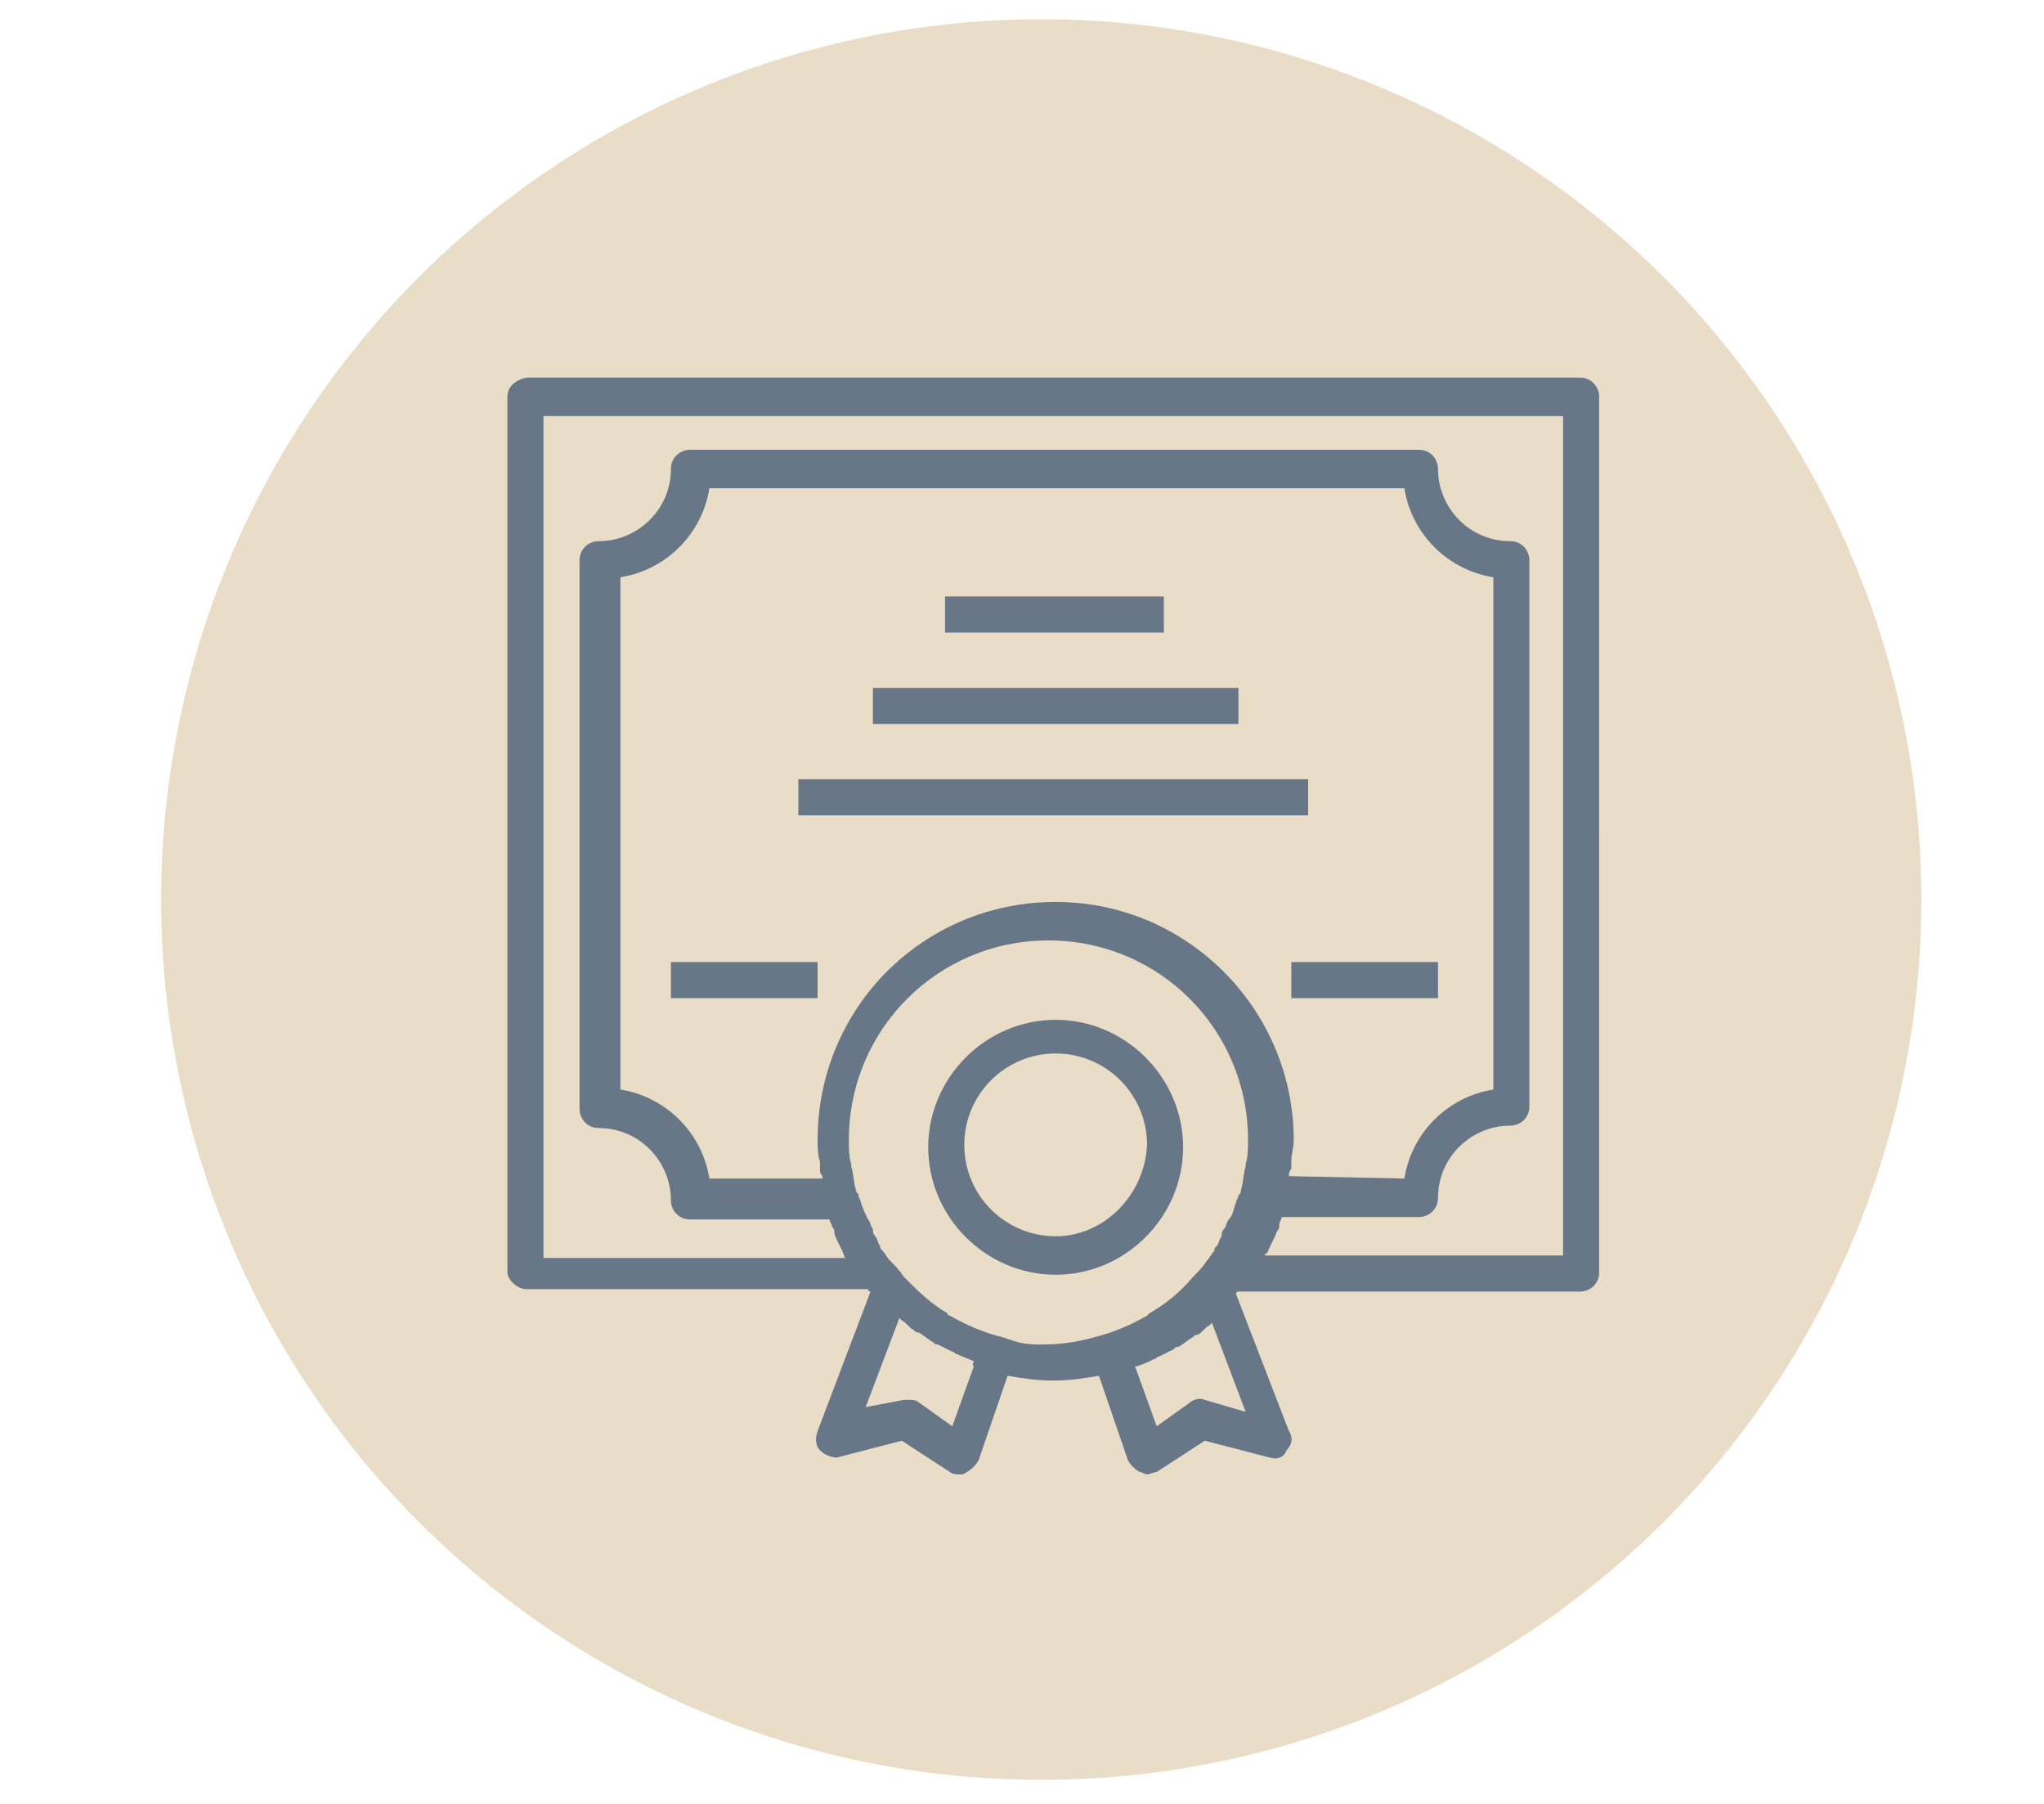 <?xml version="1.0" encoding="UTF-8"?> <!-- Generator: Adobe Illustrator 22.0.0, SVG Export Plug-In . SVG Version: 6.00 Build 0) --> <svg xmlns="http://www.w3.org/2000/svg" xmlns:xlink="http://www.w3.org/1999/xlink" id="Слой_1" x="0px" y="0px" viewBox="0 0 85 75" style="enable-background:new 0 0 85 75;" xml:space="preserve"> <style type="text/css"> .st0{fill:#E9DDC7;} .st1{fill:#687787;} </style> <circle class="st0" cx="43.3" cy="37.4" r="36.6"></circle> <g> <path class="st1" d="M21.9,53.6h14.2c0,0.1,0.1,0.1,0.1,0.1L34,59.5c-0.1,0.3-0.1,0.6,0.1,0.8c0.2,0.2,0.5,0.3,0.7,0.3l2.7-0.7 l2,1.3c0.1,0.1,0.3,0.1,0.4,0.1c0.1,0,0.2,0,0.3-0.1c0.2-0.1,0.4-0.3,0.5-0.5l1.2-3.5c0.6,0.1,1.2,0.2,1.9,0.2s1.3-0.1,1.9-0.2 l1.2,3.5c0.1,0.2,0.3,0.4,0.5,0.5c0.1,0,0.2,0.1,0.3,0.1s0.3-0.1,0.4-0.1l2-1.3l2.7,0.7c0.3,0.1,0.6,0,0.7-0.3 c0.2-0.2,0.3-0.5,0.1-0.8l-2.2-5.7c0-0.1,0.1-0.1,0.1-0.1h14.2c0.4,0,0.8-0.3,0.8-0.8V16.5c0-0.4-0.3-0.8-0.8-0.8H21.9 c-0.5,0.1-0.8,0.4-0.8,0.8v36.4C21.1,53.2,21.5,53.6,21.9,53.6z M53.6,48.9c0-0.1,0-0.2,0.1-0.3c0-0.1,0-0.2,0-0.3 c0-0.3,0.1-0.6,0.1-0.9c0-5.4-4.4-9.9-9.9-9.9S34,41.9,34,47.4c0,0.3,0,0.6,0.1,0.9c0,0.1,0,0.2,0,0.3s0,0.2,0.1,0.3 c0,0.1,0,0.1,0,0.1h-4.7c-0.3-1.9-1.8-3.4-3.7-3.7V24c1.9-0.3,3.4-1.8,3.7-3.7h28.9c0.3,1.9,1.8,3.4,3.7,3.7v21.3 c-1.9,0.3-3.4,1.8-3.7,3.7L53.6,48.9C53.6,49.1,53.6,49,53.6,48.9z M40.5,56.8l-0.9,2.5l-1.4-1c-0.1-0.1-0.3-0.1-0.4-0.1 c-0.1,0-0.1,0-0.2,0L36,58.5l1.4-3.7l0.1,0.1c0.2,0.1,0.3,0.3,0.5,0.4c0.1,0.1,0.1,0.1,0.2,0.1c0.2,0.1,0.4,0.3,0.6,0.4 c0.1,0.1,0.1,0.1,0.2,0.1c0.2,0.1,0.4,0.2,0.6,0.3c0.1,0,0.1,0.1,0.2,0.1c0.2,0.1,0.5,0.2,0.7,0.3C40.4,56.8,40.5,56.8,40.5,56.8z M41.7,55.6c-0.8-0.2-1.5-0.5-2.2-0.9c0,0-0.1,0-0.1-0.1c-0.7-0.4-1.2-0.9-1.8-1.5c-0.2-0.3-0.4-0.5-0.6-0.7 c-0.1-0.1-0.2-0.3-0.3-0.4c-0.1-0.1-0.1-0.1-0.1-0.2c-0.1-0.1-0.1-0.3-0.2-0.4c-0.1-0.1-0.1-0.2-0.1-0.3c-0.1-0.1-0.1-0.3-0.2-0.4 c-0.1-0.2-0.2-0.4-0.3-0.7c0-0.1-0.1-0.2-0.1-0.3s-0.1-0.1-0.1-0.2c-0.1-0.3-0.1-0.7-0.2-1v-0.1l0,0c-0.1-0.3-0.1-0.7-0.1-1 c0-4.6,3.7-8.3,8.3-8.3s8.3,3.7,8.3,8.3c0,0.3,0,0.7-0.1,1l0,0v0.1c-0.1,0.3-0.1,0.7-0.2,1c0,0.1,0,0.1-0.1,0.2 c0,0.1-0.1,0.2-0.1,0.3c-0.1,0.2-0.1,0.5-0.3,0.7C51,50.8,51,51,50.9,51.1c-0.1,0.1-0.1,0.2-0.1,0.3c-0.1,0.1-0.1,0.3-0.2,0.4 c-0.1,0.1-0.1,0.1-0.1,0.2c-0.1,0.1-0.2,0.3-0.3,0.4c-0.2,0.3-0.4,0.5-0.6,0.7c-0.5,0.6-1.1,1.1-1.8,1.5l-0.1,0.1 c-0.7,0.4-1.4,0.7-2.2,0.9c-0.7,0.2-1.4,0.3-2.2,0.3S42.3,55.8,41.7,55.6z M50.1,58.2c-0.2-0.1-0.5,0-0.6,0.1l-1.4,1l-0.9-2.5h0.1 c0.3-0.1,0.5-0.2,0.7-0.3c0.1,0,0.1-0.1,0.2-0.1c0.2-0.1,0.4-0.2,0.6-0.3C48.9,56,48.9,56,49,56c0.2-0.1,0.4-0.3,0.6-0.4 c0.1-0.1,0.1-0.1,0.2-0.1c0.2-0.1,0.3-0.3,0.5-0.4l0.1-0.1l1.4,3.7L50.1,58.2z M22.6,17.3H65v34.9H52.6c0,0,0-0.1,0.1-0.1 c0.1-0.3,0.3-0.6,0.4-0.9c0.1-0.1,0.1-0.2,0.1-0.3s0.1-0.2,0.1-0.3H59c0.4,0,0.8-0.3,0.8-0.8c0-1.7,1.4-3,3-3 c0.4,0,0.8-0.3,0.8-0.8V23.3c0-0.4-0.3-0.8-0.8-0.8c-1.7,0-3-1.4-3-3c0-0.4-0.3-0.8-0.8-0.8H28.7c-0.4,0-0.8,0.3-0.8,0.8 c0,1.7-1.4,3-3,3c-0.4,0-0.8,0.3-0.8,0.8v22.8c0,0.4,0.3,0.8,0.8,0.8c1.7,0,3,1.4,3,3c0,0.4,0.3,0.8,0.8,0.8h5.8 c0,0.1,0.1,0.2,0.1,0.3c0.1,0.1,0.1,0.2,0.1,0.3c0.1,0.3,0.3,0.6,0.4,0.9c0,0,0,0.1,0.1,0.1H22.6V17.3z"></path> <rect x="39.3" y="24.8" class="st1" width="9.1" height="1.5"></rect> <rect x="36.3" y="28.6" class="st1" width="15.2" height="1.5"></rect> <rect x="33.2" y="32.4" class="st1" width="21.2" height="1.5"></rect> <rect x="53.7" y="40" class="st1" width="6.1" height="1.5"></rect> <rect x="27.9" y="40" class="st1" width="6.1" height="1.5"></rect> <path class="st1" d="M49.2,47.7c0-2.9-2.4-5.3-5.3-5.3c-2.9,0-5.3,2.4-5.3,5.3c0,2.9,2.4,5.3,5.3,5.3S49.2,50.6,49.2,47.7z M43.9,51.4c-2.1,0-3.8-1.7-3.8-3.8s1.7-3.8,3.8-3.8s3.8,1.7,3.8,3.8C47.6,49.7,45.9,51.4,43.9,51.4z"></path> </g> </svg> 